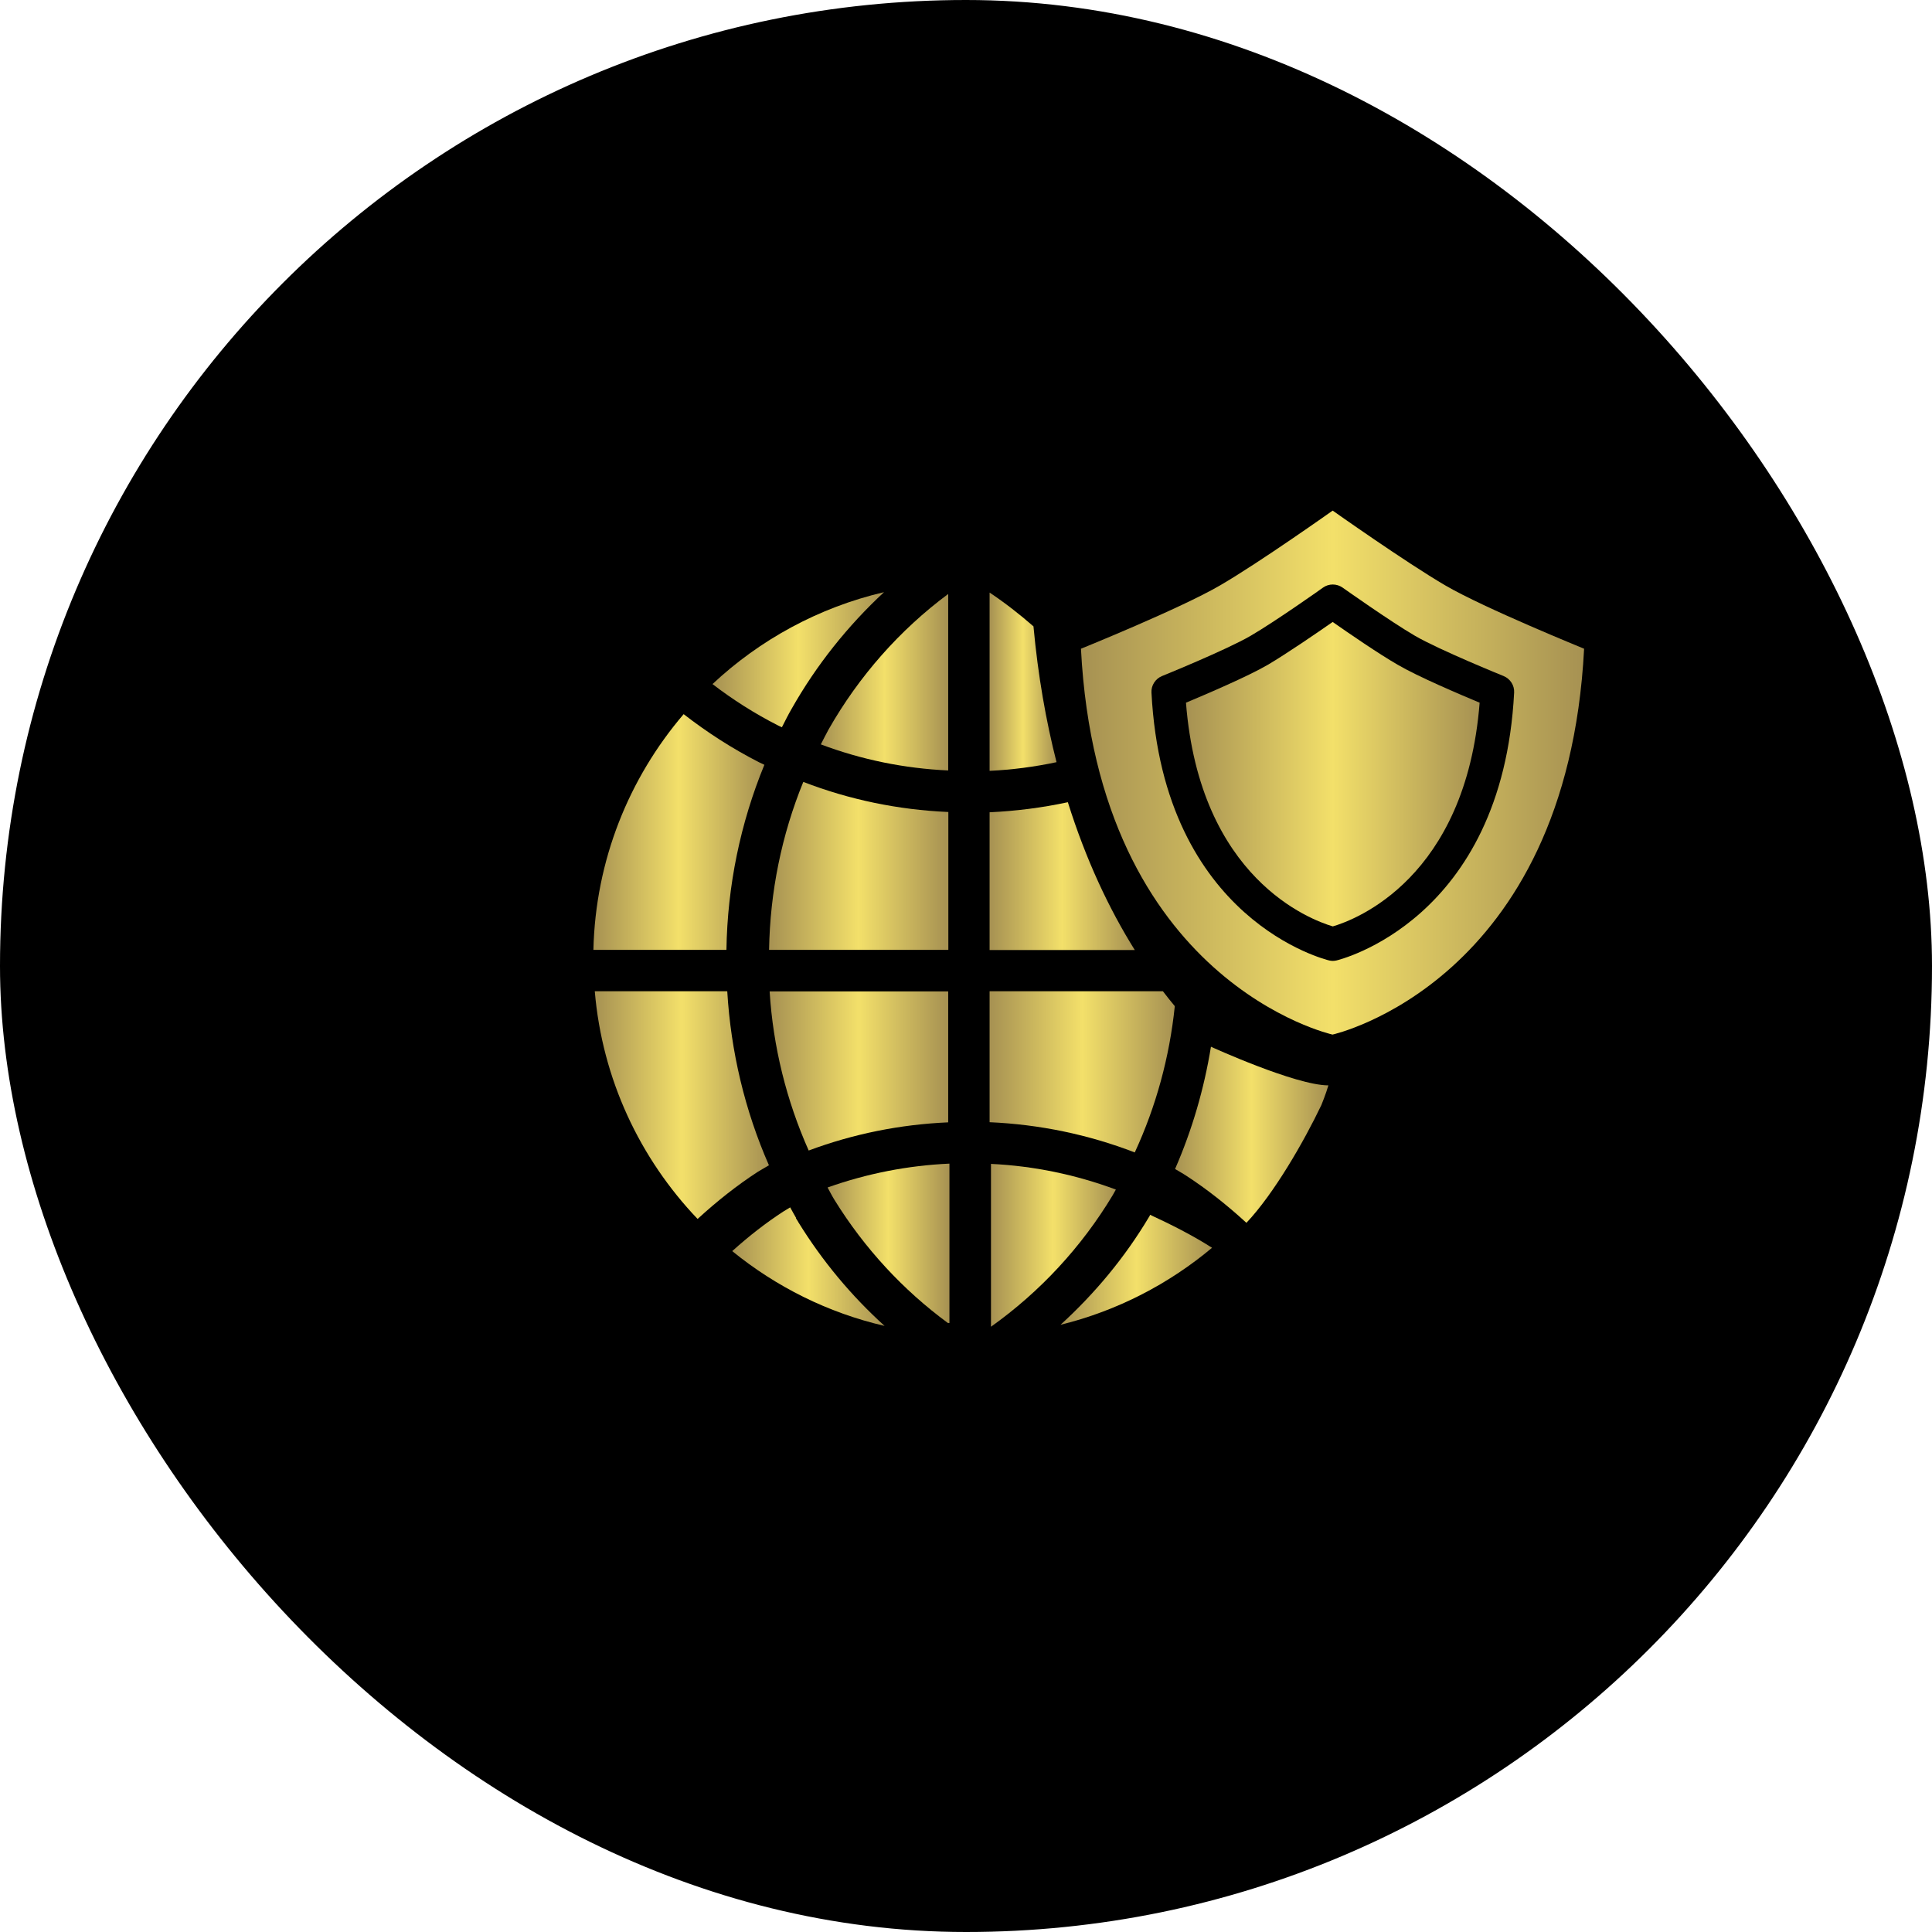 <?xml version="1.0" encoding="UTF-8"?> <svg xmlns="http://www.w3.org/2000/svg" width="140" height="140" viewBox="0 0 140 140" fill="none"><rect width="140" height="140" rx="70" fill="black"></rect><path d="M68.71 81.33V71.84H55.77C56.02 75.85 56.99 79.75 58.6 83.37C61.85 82.16 65.24 81.48 68.71 81.33Z" fill="url(#paint0_linear_2216_94)"></path><path d="M80.63 86.61C80.71 86.48 80.78 86.33 80.86 86.2C77.95 85.12 74.92 84.49 71.81 84.34V96.14C75.35 93.62 78.37 90.37 80.63 86.61C80.62 86.61 80.62 86.61 80.63 86.61Z" fill="url(#paint1_linear_2216_94)"></path><path d="M60.47 86.95C62.64 90.46 65.45 93.49 68.69 95.87C68.72 95.87 68.76 95.87 68.8 95.87V84.32C65.77 84.46 62.81 85.04 59.97 86.05C60.14 86.36 60.29 86.66 60.47 86.95Z" fill="url(#paint2_linear_2216_94)"></path><path d="M71.71 71.83V81.32C75.33 81.48 78.86 82.21 82.23 83.51C83.77 80.18 84.75 76.6 85.13 72.91C84.84 72.56 84.55 72.2 84.27 71.83H71.71Z" fill="url(#paint3_linear_2216_94)"></path><path d="M71.71 42.94V55.859C73.35 55.779 74.97 55.569 76.56 55.23C75.8 52.249 75.22 48.979 74.89 45.389C73.88 44.51 72.83 43.69 71.71 42.94Z" fill="url(#paint4_linear_2216_94)"></path><path d="M71.71 58.861V68.841H82.23C80.36 65.851 78.69 62.301 77.38 58.131C75.52 58.531 73.63 58.771 71.71 58.861Z" fill="url(#paint5_linear_2216_94)"></path><path d="M68.71 58.84C65.07 58.68 61.55 57.95 58.21 56.66C56.64 60.5 55.8 64.63 55.73 68.83H68.72V58.84H68.71Z" fill="url(#paint6_linear_2216_94)"></path><path d="M59.48 53.941C62.43 55.051 65.52 55.681 68.71 55.831V43.041C65.21 45.641 62.24 48.991 60.03 52.881C59.84 53.231 59.66 53.591 59.48 53.941Z" fill="url(#paint7_linear_2216_94)"></path><path d="M83.27 88.179C83.27 88.179 83.27 88.189 83.26 88.189C81.52 91.109 79.34 93.729 76.85 95.999C80.95 94.989 84.69 93.049 87.83 90.419C86.39 89.499 84.87 88.739 83.34 88.029C83.32 88.079 83.3 88.129 83.27 88.179Z" fill="url(#paint8_linear_2216_94)"></path><path d="M57.86 88.58C57.85 88.57 57.84 88.56 57.84 88.54C57.78 88.45 57.72 88.36 57.67 88.27L57.69 88.26C57.54 88.01 57.4 87.74 57.26 87.49C57.09 87.59 56.92 87.69 56.75 87.8C55.52 88.6 54.28 89.56 53.06 90.66C56.23 93.24 59.99 95.13 64.1 96.08C61.7 93.91 59.59 91.38 57.86 88.58Z" fill="url(#paint9_linear_2216_94)"></path><path d="M56.38 52.57C56.47 52.62 56.57 52.66 56.66 52.7C56.89 52.25 57.11 51.8 57.36 51.37C59.16 48.19 61.44 45.34 64.06 42.91C59.32 44.02 55.06 46.36 51.63 49.57C53.1 50.7 54.69 51.71 56.38 52.57Z" fill="url(#paint10_linear_2216_94)"></path><path d="M52.64 68.83C52.71 64.2 53.65 59.65 55.39 55.42C55.27 55.36 55.14 55.3 55.01 55.24C53.07 54.25 51.24 53.07 49.54 51.75C45.59 56.37 43.15 62.32 43 68.83H52.16H52.64Z" fill="url(#paint11_linear_2216_94)"></path><path d="M55.72 84.44C53.98 80.48 52.96 76.21 52.7 71.83H52.17H43.1C43.64 78.21 46.38 83.96 50.55 88.33C51.98 87.02 53.43 85.88 54.89 84.93C55.16 84.76 55.44 84.61 55.72 84.44Z" fill="url(#paint12_linear_2216_94)"></path><path d="M87.75 75.85C87.75 75.85 93.88 78.65 96.26 78.65C96.09 79.25 95.75 80.08 95.75 80.08C94.49 82.72 92.31 86.51 90.32 88.61C88.89 87.3 87.44 86.16 85.98 85.21C85.71 85.03 85.43 84.88 85.15 84.71C86.38 81.89 87.25 78.92 87.75 75.85Z" fill="url(#paint13_linear_2216_94)"></path><path d="M104.73 42.42C101.87 40.75 96.57 37 96.57 37C96.57 37 91.27 40.76 88.41 42.42C85.55 44.09 78.33 47.01 78.33 47.01C79.58 71.21 96.56 74.97 96.56 74.97C96.56 74.97 113.54 71.21 114.79 47.01C114.81 47.01 107.59 44.09 104.73 42.42ZM96.84 69.6C96.75 69.62 96.66 69.63 96.58 69.63C96.5 69.63 96.4 69.62 96.32 69.6C96.2 69.57 84.3 66.75 83.44 50.19C83.41 49.67 83.72 49.19 84.2 48.99C84.25 48.97 88.86 47.1 90.63 46.07C92.43 45.02 95.84 42.61 95.87 42.58C96.29 42.28 96.86 42.28 97.29 42.58C97.32 42.6 100.73 45.02 102.53 46.07C104.3 47.1 108.91 48.97 108.96 48.99C109.44 49.19 109.75 49.67 109.72 50.19C108.86 66.75 96.96 69.57 96.84 69.6Z" fill="url(#paint14_linear_2216_94)"></path><path d="M96.57 45.07C95.45 45.85 93.25 47.36 91.86 48.18C90.4 49.03 87.39 50.31 85.94 50.92C86.94 63.66 94.96 66.65 96.58 67.13C98.19 66.66 106.22 63.66 107.22 50.92C105.76 50.31 102.75 49.03 101.3 48.18C99.89 47.37 97.7 45.86 96.57 45.07Z" fill="url(#paint15_linear_2216_94)"></path><defs><linearGradient id="paint0_linear_2216_94" x1="55.775" y1="77.597" x2="68.71" y2="77.597" gradientUnits="userSpaceOnUse"><stop stop-color="#A69152"></stop><stop offset="0.5" stop-color="#F3E06A"></stop><stop offset="1" stop-color="#A69152"></stop></linearGradient><linearGradient id="paint1_linear_2216_94" x1="71.798" y1="90.229" x2="80.853" y2="90.229" gradientUnits="userSpaceOnUse"><stop stop-color="#A69152"></stop><stop offset="0.5" stop-color="#F3E06A"></stop><stop offset="1" stop-color="#A69152"></stop></linearGradient><linearGradient id="paint2_linear_2216_94" x1="59.97" y1="90.101" x2="68.799" y2="90.101" gradientUnits="userSpaceOnUse"><stop stop-color="#A69152"></stop><stop offset="0.5" stop-color="#F3E06A"></stop><stop offset="1" stop-color="#A69152"></stop></linearGradient><linearGradient id="paint3_linear_2216_94" x1="71.71" y1="77.674" x2="85.135" y2="77.674" gradientUnits="userSpaceOnUse"><stop stop-color="#A69152"></stop><stop offset="0.5" stop-color="#F3E06A"></stop><stop offset="1" stop-color="#A69152"></stop></linearGradient><linearGradient id="paint4_linear_2216_94" x1="71.71" y1="49.397" x2="76.557" y2="49.397" gradientUnits="userSpaceOnUse"><stop stop-color="#A69152"></stop><stop offset="0.5" stop-color="#F3E06A"></stop><stop offset="1" stop-color="#A69152"></stop></linearGradient><linearGradient id="paint5_linear_2216_94" x1="71.71" y1="63.48" x2="82.228" y2="63.48" gradientUnits="userSpaceOnUse"><stop stop-color="#A69152"></stop><stop offset="0.5" stop-color="#F3E06A"></stop><stop offset="1" stop-color="#A69152"></stop></linearGradient><linearGradient id="paint6_linear_2216_94" x1="55.721" y1="62.747" x2="68.71" y2="62.747" gradientUnits="userSpaceOnUse"><stop stop-color="#A69152"></stop><stop offset="0.5" stop-color="#F3E06A"></stop><stop offset="1" stop-color="#A69152"></stop></linearGradient><linearGradient id="paint7_linear_2216_94" x1="59.482" y1="49.441" x2="68.71" y2="49.441" gradientUnits="userSpaceOnUse"><stop stop-color="#A69152"></stop><stop offset="0.5" stop-color="#F3E06A"></stop><stop offset="1" stop-color="#A69152"></stop></linearGradient><linearGradient id="paint8_linear_2216_94" x1="76.855" y1="92.017" x2="87.837" y2="92.017" gradientUnits="userSpaceOnUse"><stop stop-color="#A69152"></stop><stop offset="0.5" stop-color="#F3E06A"></stop><stop offset="1" stop-color="#A69152"></stop></linearGradient><linearGradient id="paint9_linear_2216_94" x1="53.049" y1="91.79" x2="64.093" y2="91.79" gradientUnits="userSpaceOnUse"><stop stop-color="#A69152"></stop><stop offset="0.5" stop-color="#F3E06A"></stop><stop offset="1" stop-color="#A69152"></stop></linearGradient><linearGradient id="paint10_linear_2216_94" x1="51.629" y1="47.806" x2="64.059" y2="47.806" gradientUnits="userSpaceOnUse"><stop stop-color="#A69152"></stop><stop offset="0.5" stop-color="#F3E06A"></stop><stop offset="1" stop-color="#A69152"></stop></linearGradient><linearGradient id="paint11_linear_2216_94" x1="43.007" y1="60.293" x2="55.39" y2="60.293" gradientUnits="userSpaceOnUse"><stop stop-color="#A69152"></stop><stop offset="0.5" stop-color="#F3E06A"></stop><stop offset="1" stop-color="#A69152"></stop></linearGradient><linearGradient id="paint12_linear_2216_94" x1="43.097" y1="80.086" x2="55.717" y2="80.086" gradientUnits="userSpaceOnUse"><stop stop-color="#A69152"></stop><stop offset="0.5" stop-color="#F3E06A"></stop><stop offset="1" stop-color="#A69152"></stop></linearGradient><linearGradient id="paint13_linear_2216_94" x1="85.135" y1="82.233" x2="96.253" y2="82.233" gradientUnits="userSpaceOnUse"><stop stop-color="#A69152"></stop><stop offset="0.5" stop-color="#F3E06A"></stop><stop offset="1" stop-color="#A69152"></stop></linearGradient><linearGradient id="paint14_linear_2216_94" x1="78.342" y1="55.987" x2="114.806" y2="55.987" gradientUnits="userSpaceOnUse"><stop stop-color="#A69152"></stop><stop offset="0.5" stop-color="#F3E06A"></stop><stop offset="1" stop-color="#A69152"></stop></linearGradient><linearGradient id="paint15_linear_2216_94" x1="85.936" y1="56.102" x2="107.211" y2="56.102" gradientUnits="userSpaceOnUse"><stop stop-color="#A69152"></stop><stop offset="0.5" stop-color="#F3E06A"></stop><stop offset="1" stop-color="#A69152"></stop></linearGradient></defs></svg> 